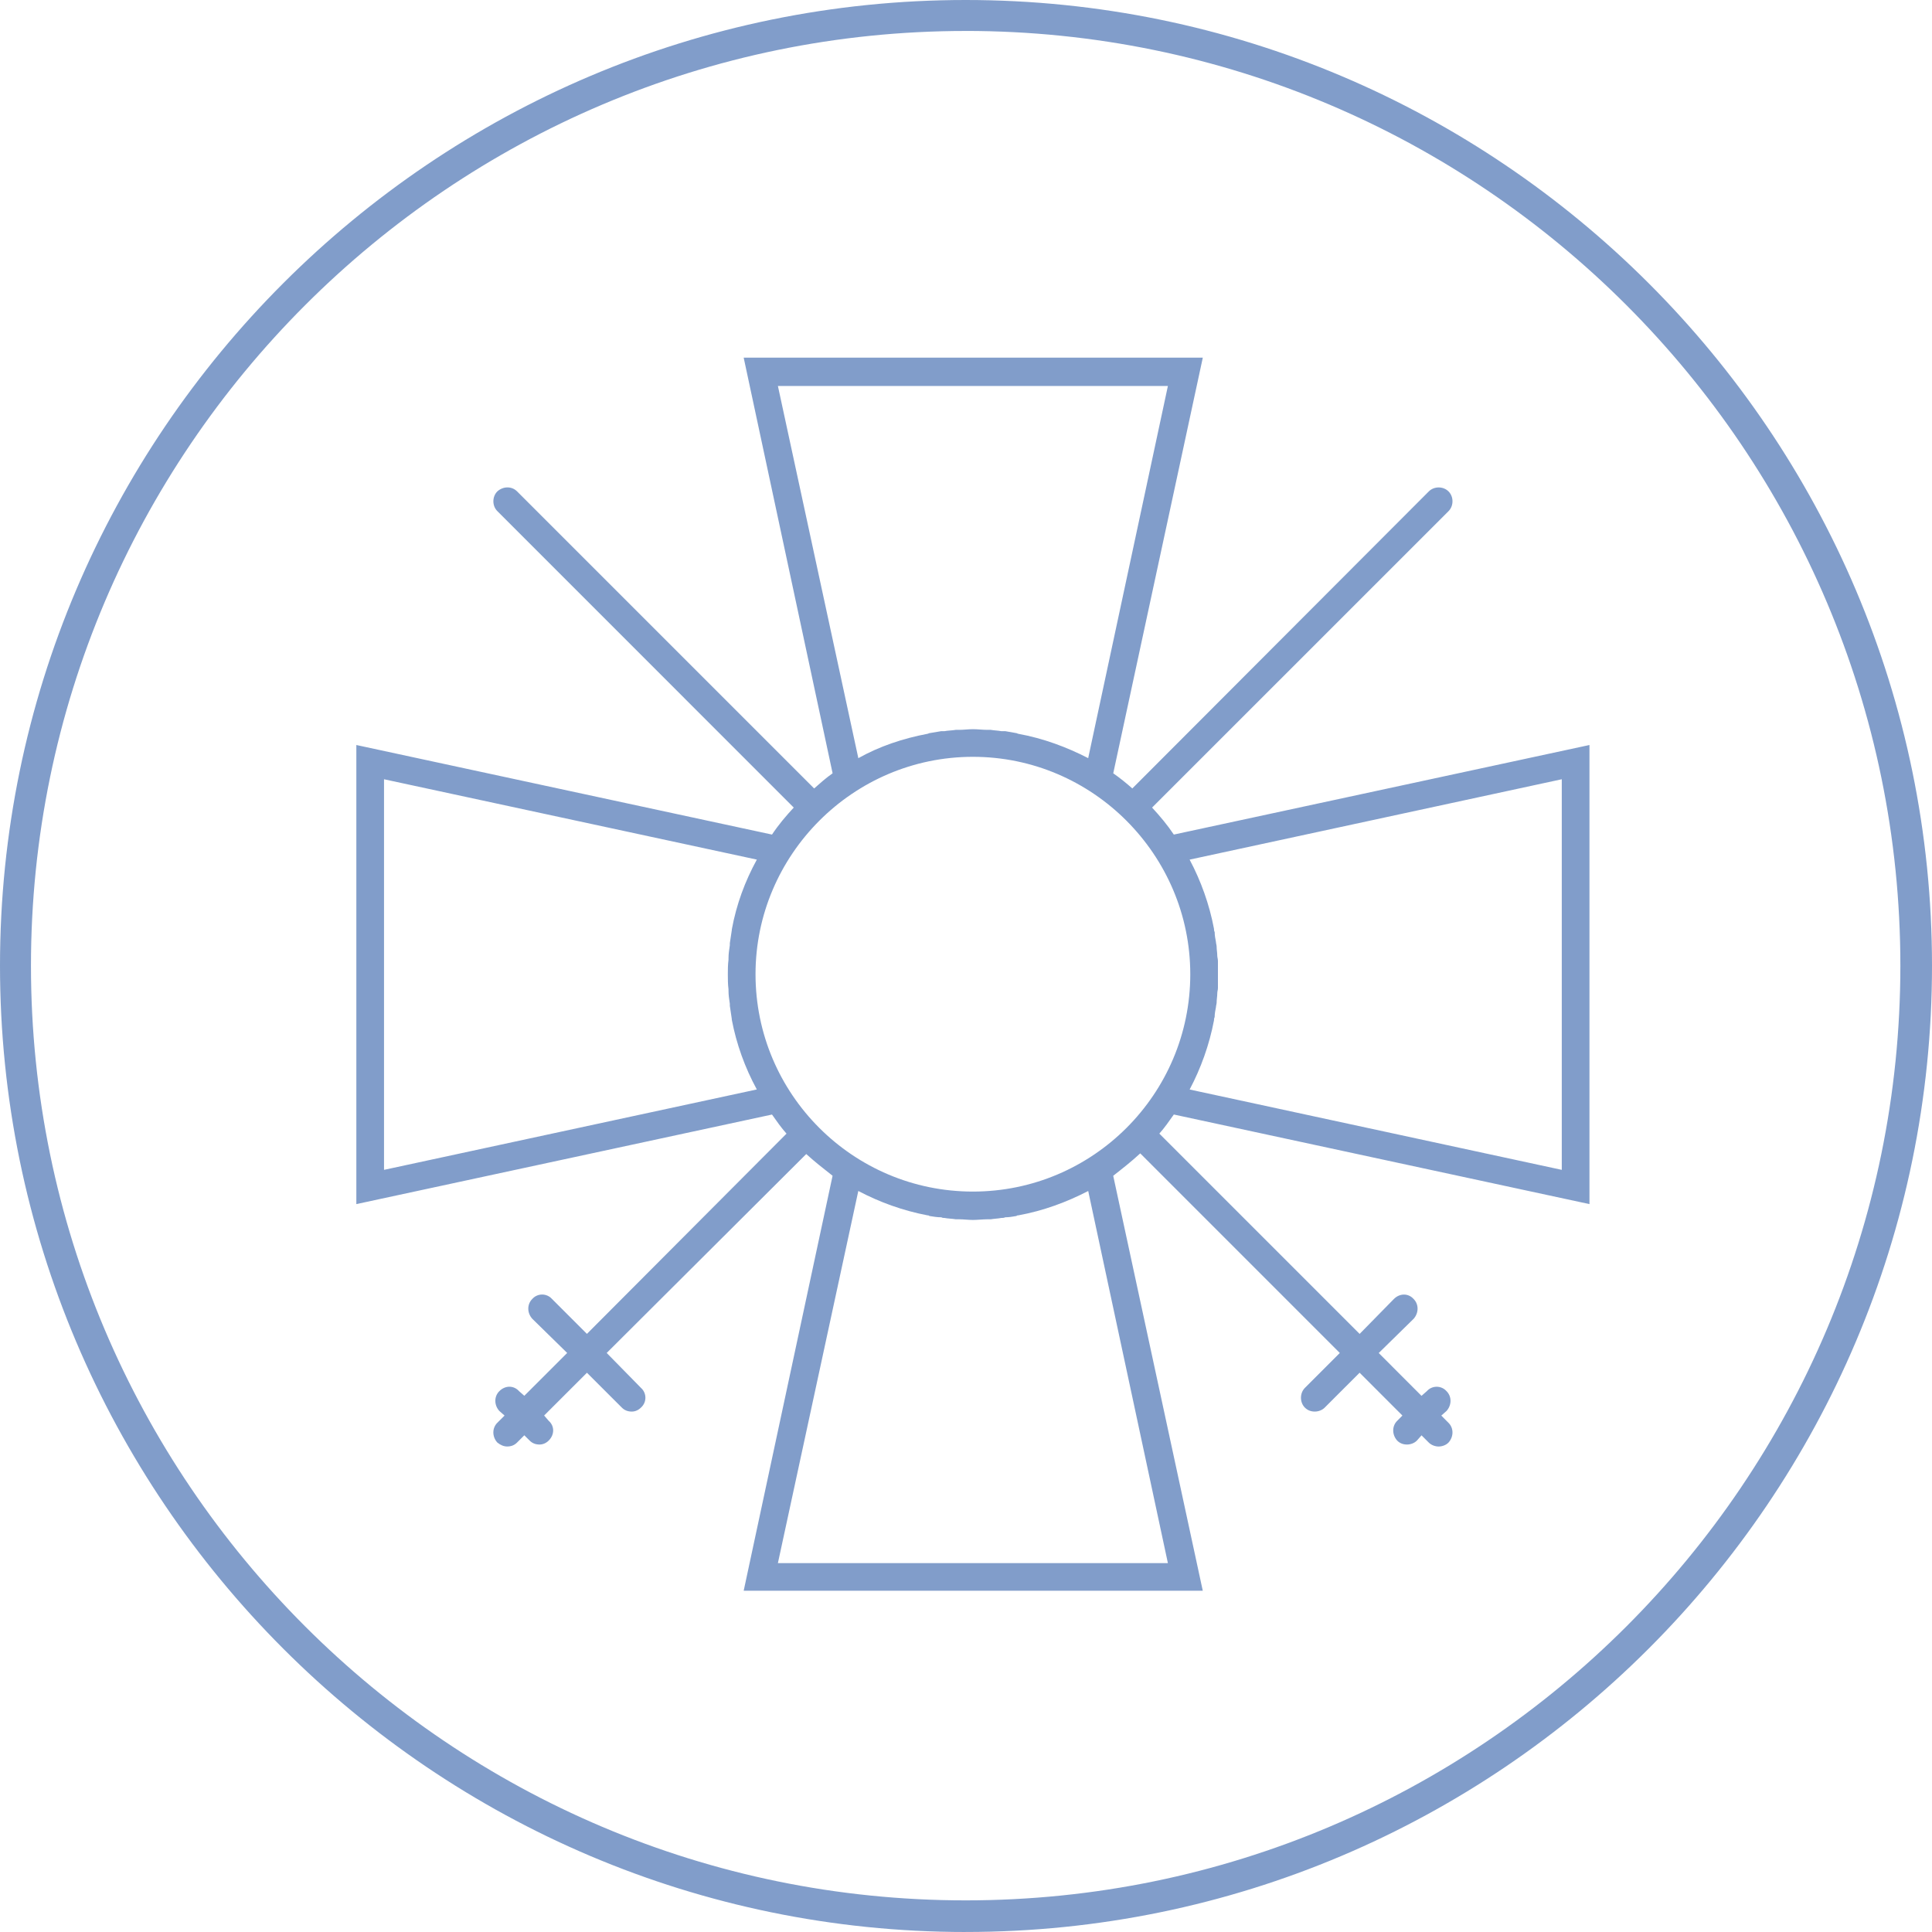 <svg width="70" height="70" viewBox="0 0 70 70" fill="none" xmlns="http://www.w3.org/2000/svg">
<g opacity="0.6">
<path d="M34.988 70C15.703 70 0 54.295 0 34.987C0 15.703 15.704 0 34.988 0C54.296 0 70 15.704 70 34.988C70 54.295 54.295 69.999 34.988 69.999V70ZM34.988 1.122C16.325 1.122 1.122 16.325 1.122 34.988C1.122 53.675 16.325 68.854 34.988 68.854C53.675 68.854 68.854 53.675 68.854 34.987C68.854 16.324 53.675 1.121 34.987 1.121L34.988 1.122Z" fill="#2D5CA6"/>
<path d="M57.589 43.627V26.993L42.53 30.238C42.291 29.881 42.028 29.57 41.742 29.26L52.483 18.52C52.674 18.329 52.674 17.995 52.483 17.805C52.293 17.613 51.959 17.613 51.768 17.805L41.026 28.567C40.813 28.377 40.574 28.185 40.335 28.018L43.58 12.958H26.945L30.167 28.018C29.928 28.185 29.713 28.377 29.498 28.567L18.735 17.804C18.544 17.612 18.234 17.612 18.02 17.804C17.828 17.995 17.828 18.329 18.02 18.519L28.759 29.26C28.472 29.57 28.209 29.88 27.971 30.238L12.911 26.993V43.627L27.971 40.382C28.138 40.62 28.305 40.859 28.497 41.074L21.265 48.329L20 47.064C19.809 46.85 19.475 46.85 19.285 47.064C19.093 47.256 19.093 47.566 19.285 47.781L20.55 49.02L18.997 50.572L18.807 50.405C18.614 50.19 18.305 50.19 18.091 50.405C17.899 50.597 17.899 50.907 18.091 51.121L18.281 51.288L18.019 51.55C17.827 51.741 17.827 52.052 18.019 52.266C18.138 52.362 18.258 52.409 18.377 52.409C18.52 52.409 18.639 52.362 18.734 52.266L18.997 52.003L19.189 52.194C19.284 52.29 19.403 52.338 19.547 52.338C19.666 52.338 19.785 52.29 19.881 52.194C20.096 51.979 20.096 51.669 19.881 51.479L19.715 51.287L21.266 49.737L22.531 51.001C22.627 51.097 22.746 51.144 22.889 51.144C23.008 51.144 23.127 51.096 23.223 51C23.438 50.809 23.438 50.475 23.223 50.285L21.982 49.02L29.212 41.813C29.499 42.075 29.832 42.338 30.166 42.6L26.945 57.636H43.579L40.334 42.601C40.668 42.339 41.003 42.076 41.313 41.789L48.544 49.021L47.279 50.286C47.089 50.477 47.089 50.811 47.279 51.001C47.376 51.097 47.495 51.144 47.638 51.144C47.758 51.144 47.901 51.098 47.996 51.001L49.261 49.736L50.812 51.288L50.622 51.48C50.431 51.669 50.431 51.98 50.622 52.195C50.717 52.291 50.836 52.338 50.979 52.338C51.099 52.338 51.242 52.292 51.337 52.195L51.505 52.005L51.767 52.267C51.863 52.363 52.005 52.41 52.124 52.41C52.244 52.41 52.387 52.364 52.482 52.267C52.674 52.052 52.674 51.742 52.482 51.552L52.221 51.289L52.411 51.122C52.603 50.907 52.603 50.597 52.411 50.405C52.221 50.191 51.886 50.191 51.696 50.405L51.504 50.574L49.954 49.022L51.219 47.782C51.409 47.567 51.409 47.257 51.219 47.066C51.027 46.851 50.716 46.851 50.502 47.066L49.262 48.33L42.005 41.073C42.195 40.859 42.362 40.619 42.53 40.381L57.589 43.627V43.627ZM56.586 28.234V42.386L43.103 39.475C43.508 38.711 43.818 37.852 43.985 36.969C43.985 36.946 43.985 36.898 44.009 36.85C44.009 36.73 44.033 36.611 44.056 36.492C44.056 36.444 44.081 36.373 44.081 36.325C44.081 36.205 44.104 36.11 44.104 35.991C44.104 35.918 44.128 35.871 44.128 35.799V35.441V35.298V35.179V34.821C44.128 34.748 44.104 34.678 44.104 34.629C44.104 34.51 44.081 34.415 44.081 34.296C44.081 34.248 44.056 34.177 44.056 34.129C44.033 34.01 44.01 33.891 44.01 33.772C43.985 33.723 43.985 33.675 43.985 33.652C43.819 32.769 43.509 31.909 43.102 31.146L56.585 28.234H56.586ZM28.185 13.985H42.315L39.427 27.469C38.64 27.065 37.805 26.754 36.897 26.587C36.874 26.587 36.851 26.563 36.827 26.563C36.683 26.539 36.564 26.515 36.421 26.491H36.277C36.158 26.468 36.039 26.468 35.895 26.444H35.776C35.609 26.444 35.419 26.42 35.251 26.42C35.084 26.42 34.917 26.444 34.75 26.444H34.63C34.487 26.468 34.344 26.468 34.224 26.491H34.105L33.676 26.563C33.652 26.563 33.628 26.587 33.605 26.587C32.722 26.754 31.863 27.04 31.099 27.47L28.185 13.985L28.185 13.985ZM13.914 42.387V28.234L27.422 31.145C26.991 31.932 26.682 32.767 26.515 33.675V33.698C26.491 33.865 26.467 34.008 26.443 34.175V34.248C26.419 34.413 26.395 34.557 26.395 34.724V34.772C26.371 34.963 26.371 35.13 26.371 35.297C26.371 35.487 26.371 35.654 26.395 35.845V35.893C26.395 36.06 26.419 36.204 26.443 36.37V36.441C26.466 36.585 26.489 36.752 26.514 36.918V36.943C26.681 37.826 26.991 38.685 27.421 39.473L13.914 42.386V42.387ZM42.315 56.634H28.185L31.098 43.151C31.862 43.556 32.721 43.866 33.604 44.034C33.628 44.034 33.652 44.034 33.675 44.058C33.819 44.082 33.962 44.105 34.105 44.105C34.152 44.129 34.176 44.129 34.224 44.129C34.343 44.153 34.486 44.153 34.63 44.177H34.749C34.916 44.177 35.083 44.201 35.251 44.201C35.418 44.201 35.609 44.177 35.776 44.177H35.895C36.039 44.153 36.158 44.153 36.277 44.129C36.325 44.129 36.373 44.129 36.421 44.105C36.564 44.105 36.683 44.082 36.827 44.058C36.85 44.034 36.874 44.034 36.898 44.034C37.805 43.869 38.64 43.558 39.428 43.152L42.315 56.635L42.315 56.634ZM35.25 43.173C30.906 43.173 27.374 39.642 27.374 35.297C27.374 30.977 30.906 27.421 35.25 27.421C39.595 27.421 43.126 30.978 43.126 35.298C43.126 39.642 39.594 43.173 35.25 43.173Z" fill="#2D5CA6"/>
</g>
</svg>
